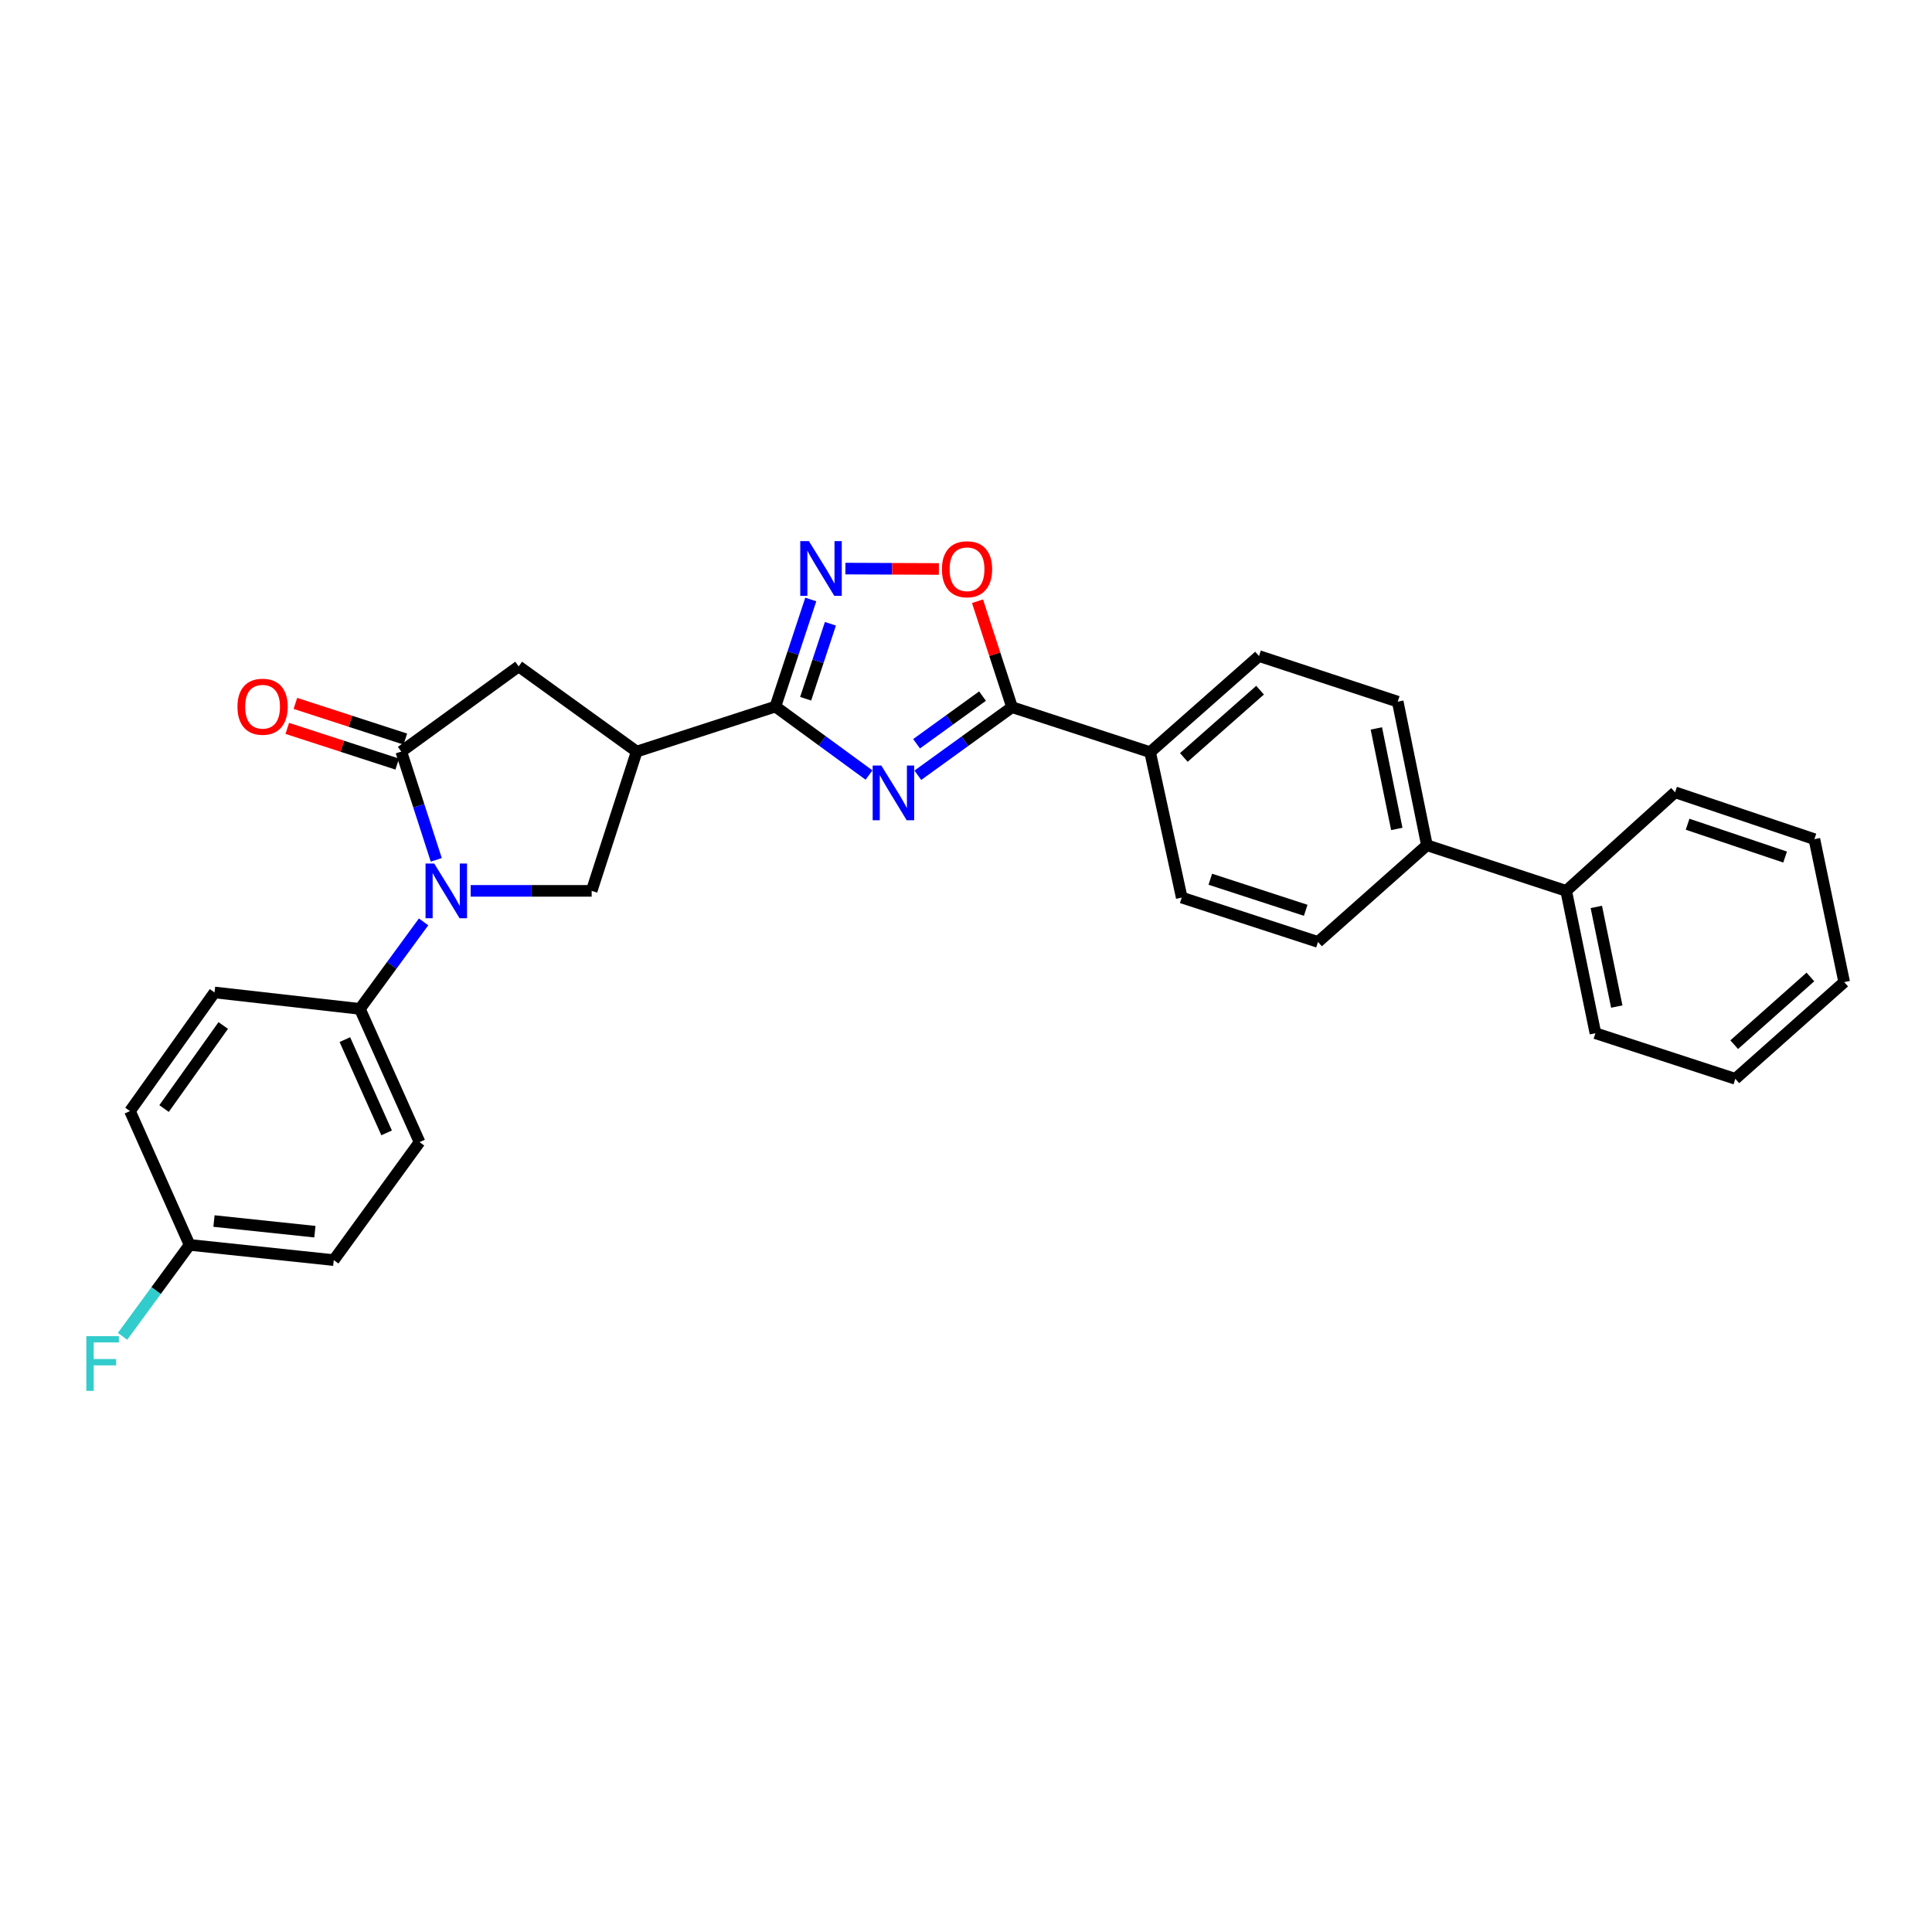 <?xml version='1.0' encoding='iso-8859-1'?>
<svg version='1.1' baseProfile='full'
              xmlns='http://www.w3.org/2000/svg'
                      xmlns:rdkit='http://www.rdkit.org/xml'
                      xmlns:xlink='http://www.w3.org/1999/xlink'
                  xml:space='preserve'
width='1000px' height='1000px' viewBox='0 0 1000 1000'>
<!-- END OF HEADER -->
<rect style='opacity:1.0;fill:#FFFFFF;stroke:none' width='1000' height='1000' x='0' y='0'> </rect>
<path class='bond-0' d='M 449.801,401.165 L 425.571,383.441' style='fill:none;fill-rule:evenodd;stroke:#0000FF;stroke-width:6px;stroke-linecap:butt;stroke-linejoin:miter;stroke-opacity:1' />
<path class='bond-0' d='M 425.571,383.441 L 401.341,365.717' style='fill:none;fill-rule:evenodd;stroke:#000000;stroke-width:6px;stroke-linecap:butt;stroke-linejoin:miter;stroke-opacity:1' />
<path class='bond-4' d='M 475.067,401.274 L 499.448,383.654' style='fill:none;fill-rule:evenodd;stroke:#0000FF;stroke-width:6px;stroke-linecap:butt;stroke-linejoin:miter;stroke-opacity:1' />
<path class='bond-4' d='M 499.448,383.654 L 523.829,366.034' style='fill:none;fill-rule:evenodd;stroke:#000000;stroke-width:6px;stroke-linecap:butt;stroke-linejoin:miter;stroke-opacity:1' />
<path class='bond-4' d='M 474.415,384.965 L 491.481,372.631' style='fill:none;fill-rule:evenodd;stroke:#0000FF;stroke-width:6px;stroke-linecap:butt;stroke-linejoin:miter;stroke-opacity:1' />
<path class='bond-4' d='M 491.481,372.631 L 508.547,360.297' style='fill:none;fill-rule:evenodd;stroke:#000000;stroke-width:6px;stroke-linecap:butt;stroke-linejoin:miter;stroke-opacity:1' />
<path class='bond-3' d='M 401.341,365.717 L 329.556,389.013' style='fill:none;fill-rule:evenodd;stroke:#000000;stroke-width:6px;stroke-linecap:butt;stroke-linejoin:miter;stroke-opacity:1' />
<path class='bond-5' d='M 401.341,365.717 L 410.497,338.004' style='fill:none;fill-rule:evenodd;stroke:#000000;stroke-width:6px;stroke-linecap:butt;stroke-linejoin:miter;stroke-opacity:1' />
<path class='bond-5' d='M 410.497,338.004 L 419.654,310.291' style='fill:none;fill-rule:evenodd;stroke:#0000FF;stroke-width:6px;stroke-linecap:butt;stroke-linejoin:miter;stroke-opacity:1' />
<path class='bond-5' d='M 417.002,361.67 L 423.412,342.271' style='fill:none;fill-rule:evenodd;stroke:#000000;stroke-width:6px;stroke-linecap:butt;stroke-linejoin:miter;stroke-opacity:1' />
<path class='bond-5' d='M 423.412,342.271 L 429.822,322.872' style='fill:none;fill-rule:evenodd;stroke:#0000FF;stroke-width:6px;stroke-linecap:butt;stroke-linejoin:miter;stroke-opacity:1' />
<path class='bond-1' d='M 243.62,461.108 L 274.932,461.108' style='fill:none;fill-rule:evenodd;stroke:#0000FF;stroke-width:6px;stroke-linecap:butt;stroke-linejoin:miter;stroke-opacity:1' />
<path class='bond-1' d='M 274.932,461.108 L 306.245,461.108' style='fill:none;fill-rule:evenodd;stroke:#000000;stroke-width:6px;stroke-linecap:butt;stroke-linejoin:miter;stroke-opacity:1' />
<path class='bond-9' d='M 219.249,477.16 L 202.765,499.68' style='fill:none;fill-rule:evenodd;stroke:#0000FF;stroke-width:6px;stroke-linecap:butt;stroke-linejoin:miter;stroke-opacity:1' />
<path class='bond-9' d='M 202.765,499.68 L 186.281,522.2' style='fill:none;fill-rule:evenodd;stroke:#000000;stroke-width:6px;stroke-linecap:butt;stroke-linejoin:miter;stroke-opacity:1' />
<path class='bond-31' d='M 225.811,445.054 L 216.757,417.033' style='fill:none;fill-rule:evenodd;stroke:#0000FF;stroke-width:6px;stroke-linecap:butt;stroke-linejoin:miter;stroke-opacity:1' />
<path class='bond-31' d='M 216.757,417.033 L 207.703,389.013' style='fill:none;fill-rule:evenodd;stroke:#000000;stroke-width:6px;stroke-linecap:butt;stroke-linejoin:miter;stroke-opacity:1' />
<path class='bond-2' d='M 207.703,389.013 L 268.463,344.922' style='fill:none;fill-rule:evenodd;stroke:#000000;stroke-width:6px;stroke-linecap:butt;stroke-linejoin:miter;stroke-opacity:1' />
<path class='bond-11' d='M 209.802,382.544 L 181.349,373.312' style='fill:none;fill-rule:evenodd;stroke:#000000;stroke-width:6px;stroke-linecap:butt;stroke-linejoin:miter;stroke-opacity:1' />
<path class='bond-11' d='M 181.349,373.312 L 152.896,364.079' style='fill:none;fill-rule:evenodd;stroke:#FF0000;stroke-width:6px;stroke-linecap:butt;stroke-linejoin:miter;stroke-opacity:1' />
<path class='bond-11' d='M 205.604,395.482 L 177.151,386.249' style='fill:none;fill-rule:evenodd;stroke:#000000;stroke-width:6px;stroke-linecap:butt;stroke-linejoin:miter;stroke-opacity:1' />
<path class='bond-11' d='M 177.151,386.249 L 148.698,377.016' style='fill:none;fill-rule:evenodd;stroke:#FF0000;stroke-width:6px;stroke-linecap:butt;stroke-linejoin:miter;stroke-opacity:1' />
<path class='bond-6' d='M 329.556,389.013 L 306.245,461.108' style='fill:none;fill-rule:evenodd;stroke:#000000;stroke-width:6px;stroke-linecap:butt;stroke-linejoin:miter;stroke-opacity:1' />
<path class='bond-8' d='M 329.556,389.013 L 268.463,344.922' style='fill:none;fill-rule:evenodd;stroke:#000000;stroke-width:6px;stroke-linecap:butt;stroke-linejoin:miter;stroke-opacity:1' />
<path class='bond-7' d='M 523.829,366.034 L 514.892,338.616' style='fill:none;fill-rule:evenodd;stroke:#000000;stroke-width:6px;stroke-linecap:butt;stroke-linejoin:miter;stroke-opacity:1' />
<path class='bond-7' d='M 514.892,338.616 L 505.956,311.199' style='fill:none;fill-rule:evenodd;stroke:#FF0000;stroke-width:6px;stroke-linecap:butt;stroke-linejoin:miter;stroke-opacity:1' />
<path class='bond-10' d='M 523.829,366.034 L 595.296,389.323' style='fill:none;fill-rule:evenodd;stroke:#000000;stroke-width:6px;stroke-linecap:butt;stroke-linejoin:miter;stroke-opacity:1' />
<path class='bond-29' d='M 437.584,294.301 L 461.771,294.4' style='fill:none;fill-rule:evenodd;stroke:#0000FF;stroke-width:6px;stroke-linecap:butt;stroke-linejoin:miter;stroke-opacity:1' />
<path class='bond-29' d='M 461.771,294.4 L 485.959,294.499' style='fill:none;fill-rule:evenodd;stroke:#FF0000;stroke-width:6px;stroke-linecap:butt;stroke-linejoin:miter;stroke-opacity:1' />
<path class='bond-17' d='M 186.281,522.2 L 217.156,591.159' style='fill:none;fill-rule:evenodd;stroke:#000000;stroke-width:6px;stroke-linecap:butt;stroke-linejoin:miter;stroke-opacity:1' />
<path class='bond-17' d='M 178.498,538.102 L 200.111,586.374' style='fill:none;fill-rule:evenodd;stroke:#000000;stroke-width:6px;stroke-linecap:butt;stroke-linejoin:miter;stroke-opacity:1' />
<path class='bond-18' d='M 186.281,522.2 L 111.035,513.692' style='fill:none;fill-rule:evenodd;stroke:#000000;stroke-width:6px;stroke-linecap:butt;stroke-linejoin:miter;stroke-opacity:1' />
<path class='bond-13' d='M 595.296,389.323 L 651.666,339.572' style='fill:none;fill-rule:evenodd;stroke:#000000;stroke-width:6px;stroke-linecap:butt;stroke-linejoin:miter;stroke-opacity:1' />
<path class='bond-13' d='M 612.752,392.058 L 652.211,357.232' style='fill:none;fill-rule:evenodd;stroke:#000000;stroke-width:6px;stroke-linecap:butt;stroke-linejoin:miter;stroke-opacity:1' />
<path class='bond-14' d='M 595.296,389.323 L 611.663,464.576' style='fill:none;fill-rule:evenodd;stroke:#000000;stroke-width:6px;stroke-linecap:butt;stroke-linejoin:miter;stroke-opacity:1' />
<path class='bond-12' d='M 738.571,437.494 L 682.201,487.547' style='fill:none;fill-rule:evenodd;stroke:#000000;stroke-width:6px;stroke-linecap:butt;stroke-linejoin:miter;stroke-opacity:1' />
<path class='bond-19' d='M 738.571,437.494 L 810.658,461.108' style='fill:none;fill-rule:evenodd;stroke:#000000;stroke-width:6px;stroke-linecap:butt;stroke-linejoin:miter;stroke-opacity:1' />
<path class='bond-30' d='M 738.571,437.494 L 723.459,363.178' style='fill:none;fill-rule:evenodd;stroke:#000000;stroke-width:6px;stroke-linecap:butt;stroke-linejoin:miter;stroke-opacity:1' />
<path class='bond-30' d='M 722.976,429.057 L 712.397,377.036' style='fill:none;fill-rule:evenodd;stroke:#000000;stroke-width:6px;stroke-linecap:butt;stroke-linejoin:miter;stroke-opacity:1' />
<path class='bond-15' d='M 651.666,339.572 L 723.459,363.178' style='fill:none;fill-rule:evenodd;stroke:#000000;stroke-width:6px;stroke-linecap:butt;stroke-linejoin:miter;stroke-opacity:1' />
<path class='bond-16' d='M 611.663,464.576 L 682.201,487.547' style='fill:none;fill-rule:evenodd;stroke:#000000;stroke-width:6px;stroke-linecap:butt;stroke-linejoin:miter;stroke-opacity:1' />
<path class='bond-16' d='M 626.455,455.089 L 675.832,471.169' style='fill:none;fill-rule:evenodd;stroke:#000000;stroke-width:6px;stroke-linecap:butt;stroke-linejoin:miter;stroke-opacity:1' />
<path class='bond-22' d='M 217.156,591.159 L 172.755,652.229' style='fill:none;fill-rule:evenodd;stroke:#000000;stroke-width:6px;stroke-linecap:butt;stroke-linejoin:miter;stroke-opacity:1' />
<path class='bond-21' d='M 111.035,513.692 L 67.277,575.102' style='fill:none;fill-rule:evenodd;stroke:#000000;stroke-width:6px;stroke-linecap:butt;stroke-linejoin:miter;stroke-opacity:1' />
<path class='bond-21' d='M 115.548,530.797 L 84.917,573.784' style='fill:none;fill-rule:evenodd;stroke:#000000;stroke-width:6px;stroke-linecap:butt;stroke-linejoin:miter;stroke-opacity:1' />
<path class='bond-24' d='M 810.658,461.108 L 825.786,534.789' style='fill:none;fill-rule:evenodd;stroke:#000000;stroke-width:6px;stroke-linecap:butt;stroke-linejoin:miter;stroke-opacity:1' />
<path class='bond-24' d='M 826.251,469.424 L 836.84,521.002' style='fill:none;fill-rule:evenodd;stroke:#000000;stroke-width:6px;stroke-linecap:butt;stroke-linejoin:miter;stroke-opacity:1' />
<path class='bond-25' d='M 810.658,461.108 L 867.021,410.095' style='fill:none;fill-rule:evenodd;stroke:#000000;stroke-width:6px;stroke-linecap:butt;stroke-linejoin:miter;stroke-opacity:1' />
<path class='bond-20' d='M 98.137,644.356 L 67.277,575.102' style='fill:none;fill-rule:evenodd;stroke:#000000;stroke-width:6px;stroke-linecap:butt;stroke-linejoin:miter;stroke-opacity:1' />
<path class='bond-23' d='M 98.137,644.356 L 80.784,668.015' style='fill:none;fill-rule:evenodd;stroke:#000000;stroke-width:6px;stroke-linecap:butt;stroke-linejoin:miter;stroke-opacity:1' />
<path class='bond-23' d='M 80.784,668.015 L 63.432,691.675' style='fill:none;fill-rule:evenodd;stroke:#33CCCC;stroke-width:6px;stroke-linecap:butt;stroke-linejoin:miter;stroke-opacity:1' />
<path class='bond-32' d='M 98.137,644.356 L 172.755,652.229' style='fill:none;fill-rule:evenodd;stroke:#000000;stroke-width:6px;stroke-linecap:butt;stroke-linejoin:miter;stroke-opacity:1' />
<path class='bond-32' d='M 110.757,632.01 L 162.99,637.522' style='fill:none;fill-rule:evenodd;stroke:#000000;stroke-width:6px;stroke-linecap:butt;stroke-linejoin:miter;stroke-opacity:1' />
<path class='bond-26' d='M 825.786,534.789 L 898.206,558.395' style='fill:none;fill-rule:evenodd;stroke:#000000;stroke-width:6px;stroke-linecap:butt;stroke-linejoin:miter;stroke-opacity:1' />
<path class='bond-27' d='M 867.021,410.095 L 939.123,434.351' style='fill:none;fill-rule:evenodd;stroke:#000000;stroke-width:6px;stroke-linecap:butt;stroke-linejoin:miter;stroke-opacity:1' />
<path class='bond-27' d='M 873.499,426.625 L 923.971,443.604' style='fill:none;fill-rule:evenodd;stroke:#000000;stroke-width:6px;stroke-linecap:butt;stroke-linejoin:miter;stroke-opacity:1' />
<path class='bond-33' d='M 898.206,558.395 L 954.545,508.335' style='fill:none;fill-rule:evenodd;stroke:#000000;stroke-width:6px;stroke-linecap:butt;stroke-linejoin:miter;stroke-opacity:1' />
<path class='bond-33' d='M 897.622,540.719 L 937.06,505.676' style='fill:none;fill-rule:evenodd;stroke:#000000;stroke-width:6px;stroke-linecap:butt;stroke-linejoin:miter;stroke-opacity:1' />
<path class='bond-28' d='M 939.123,434.351 L 954.545,508.335' style='fill:none;fill-rule:evenodd;stroke:#000000;stroke-width:6px;stroke-linecap:butt;stroke-linejoin:miter;stroke-opacity:1' />
<path  class='atom-0' d='M 456.174 396.245
L 465.454 411.245
Q 466.374 412.725, 467.854 415.405
Q 469.334 418.085, 469.414 418.245
L 469.414 396.245
L 473.174 396.245
L 473.174 424.565
L 469.294 424.565
L 459.334 408.165
Q 458.174 406.245, 456.934 404.045
Q 455.734 401.845, 455.374 401.165
L 455.374 424.565
L 451.694 424.565
L 451.694 396.245
L 456.174 396.245
' fill='#0000FF'/>
<path  class='atom-2' d='M 224.739 446.948
L 234.019 461.948
Q 234.939 463.428, 236.419 466.108
Q 237.899 468.788, 237.979 468.948
L 237.979 446.948
L 241.739 446.948
L 241.739 475.268
L 237.859 475.268
L 227.899 458.868
Q 226.739 456.948, 225.499 454.748
Q 224.299 452.548, 223.939 451.868
L 223.939 475.268
L 220.259 475.268
L 220.259 446.948
L 224.739 446.948
' fill='#0000FF'/>
<path  class='atom-6' d='M 418.694 280.089
L 427.974 295.089
Q 428.894 296.569, 430.374 299.249
Q 431.854 301.929, 431.934 302.089
L 431.934 280.089
L 435.694 280.089
L 435.694 308.409
L 431.814 308.409
L 421.854 292.009
Q 420.694 290.089, 419.454 287.889
Q 418.254 285.689, 417.894 285.009
L 417.894 308.409
L 414.214 308.409
L 414.214 280.089
L 418.694 280.089
' fill='#0000FF'/>
<path  class='atom-8' d='M 487.532 294.639
Q 487.532 287.839, 490.892 284.039
Q 494.252 280.239, 500.532 280.239
Q 506.812 280.239, 510.172 284.039
Q 513.532 287.839, 513.532 294.639
Q 513.532 301.519, 510.132 305.439
Q 506.732 309.319, 500.532 309.319
Q 494.292 309.319, 490.892 305.439
Q 487.532 301.559, 487.532 294.639
M 500.532 306.119
Q 504.852 306.119, 507.172 303.239
Q 509.532 300.319, 509.532 294.639
Q 509.532 289.079, 507.172 286.279
Q 504.852 283.439, 500.532 283.439
Q 496.212 283.439, 493.852 286.239
Q 491.532 289.039, 491.532 294.639
Q 491.532 300.359, 493.852 303.239
Q 496.212 306.119, 500.532 306.119
' fill='#FF0000'/>
<path  class='atom-12' d='M 122.911 365.797
Q 122.911 358.997, 126.271 355.197
Q 129.631 351.397, 135.911 351.397
Q 142.191 351.397, 145.551 355.197
Q 148.911 358.997, 148.911 365.797
Q 148.911 372.677, 145.511 376.597
Q 142.111 380.477, 135.911 380.477
Q 129.671 380.477, 126.271 376.597
Q 122.911 372.717, 122.911 365.797
M 135.911 377.277
Q 140.231 377.277, 142.551 374.397
Q 144.911 371.477, 144.911 365.797
Q 144.911 360.237, 142.551 357.437
Q 140.231 354.597, 135.911 354.597
Q 131.591 354.597, 129.231 357.397
Q 126.911 360.197, 126.911 365.797
Q 126.911 371.517, 129.231 374.397
Q 131.591 377.277, 135.911 377.277
' fill='#FF0000'/>
<path  class='atom-24' d='M 44.689 691.591
L 61.529 691.591
L 61.529 694.831
L 48.489 694.831
L 48.489 703.431
L 60.089 703.431
L 60.089 706.711
L 48.489 706.711
L 48.489 719.911
L 44.689 719.911
L 44.689 691.591
' fill='#33CCCC'/>
</svg>
